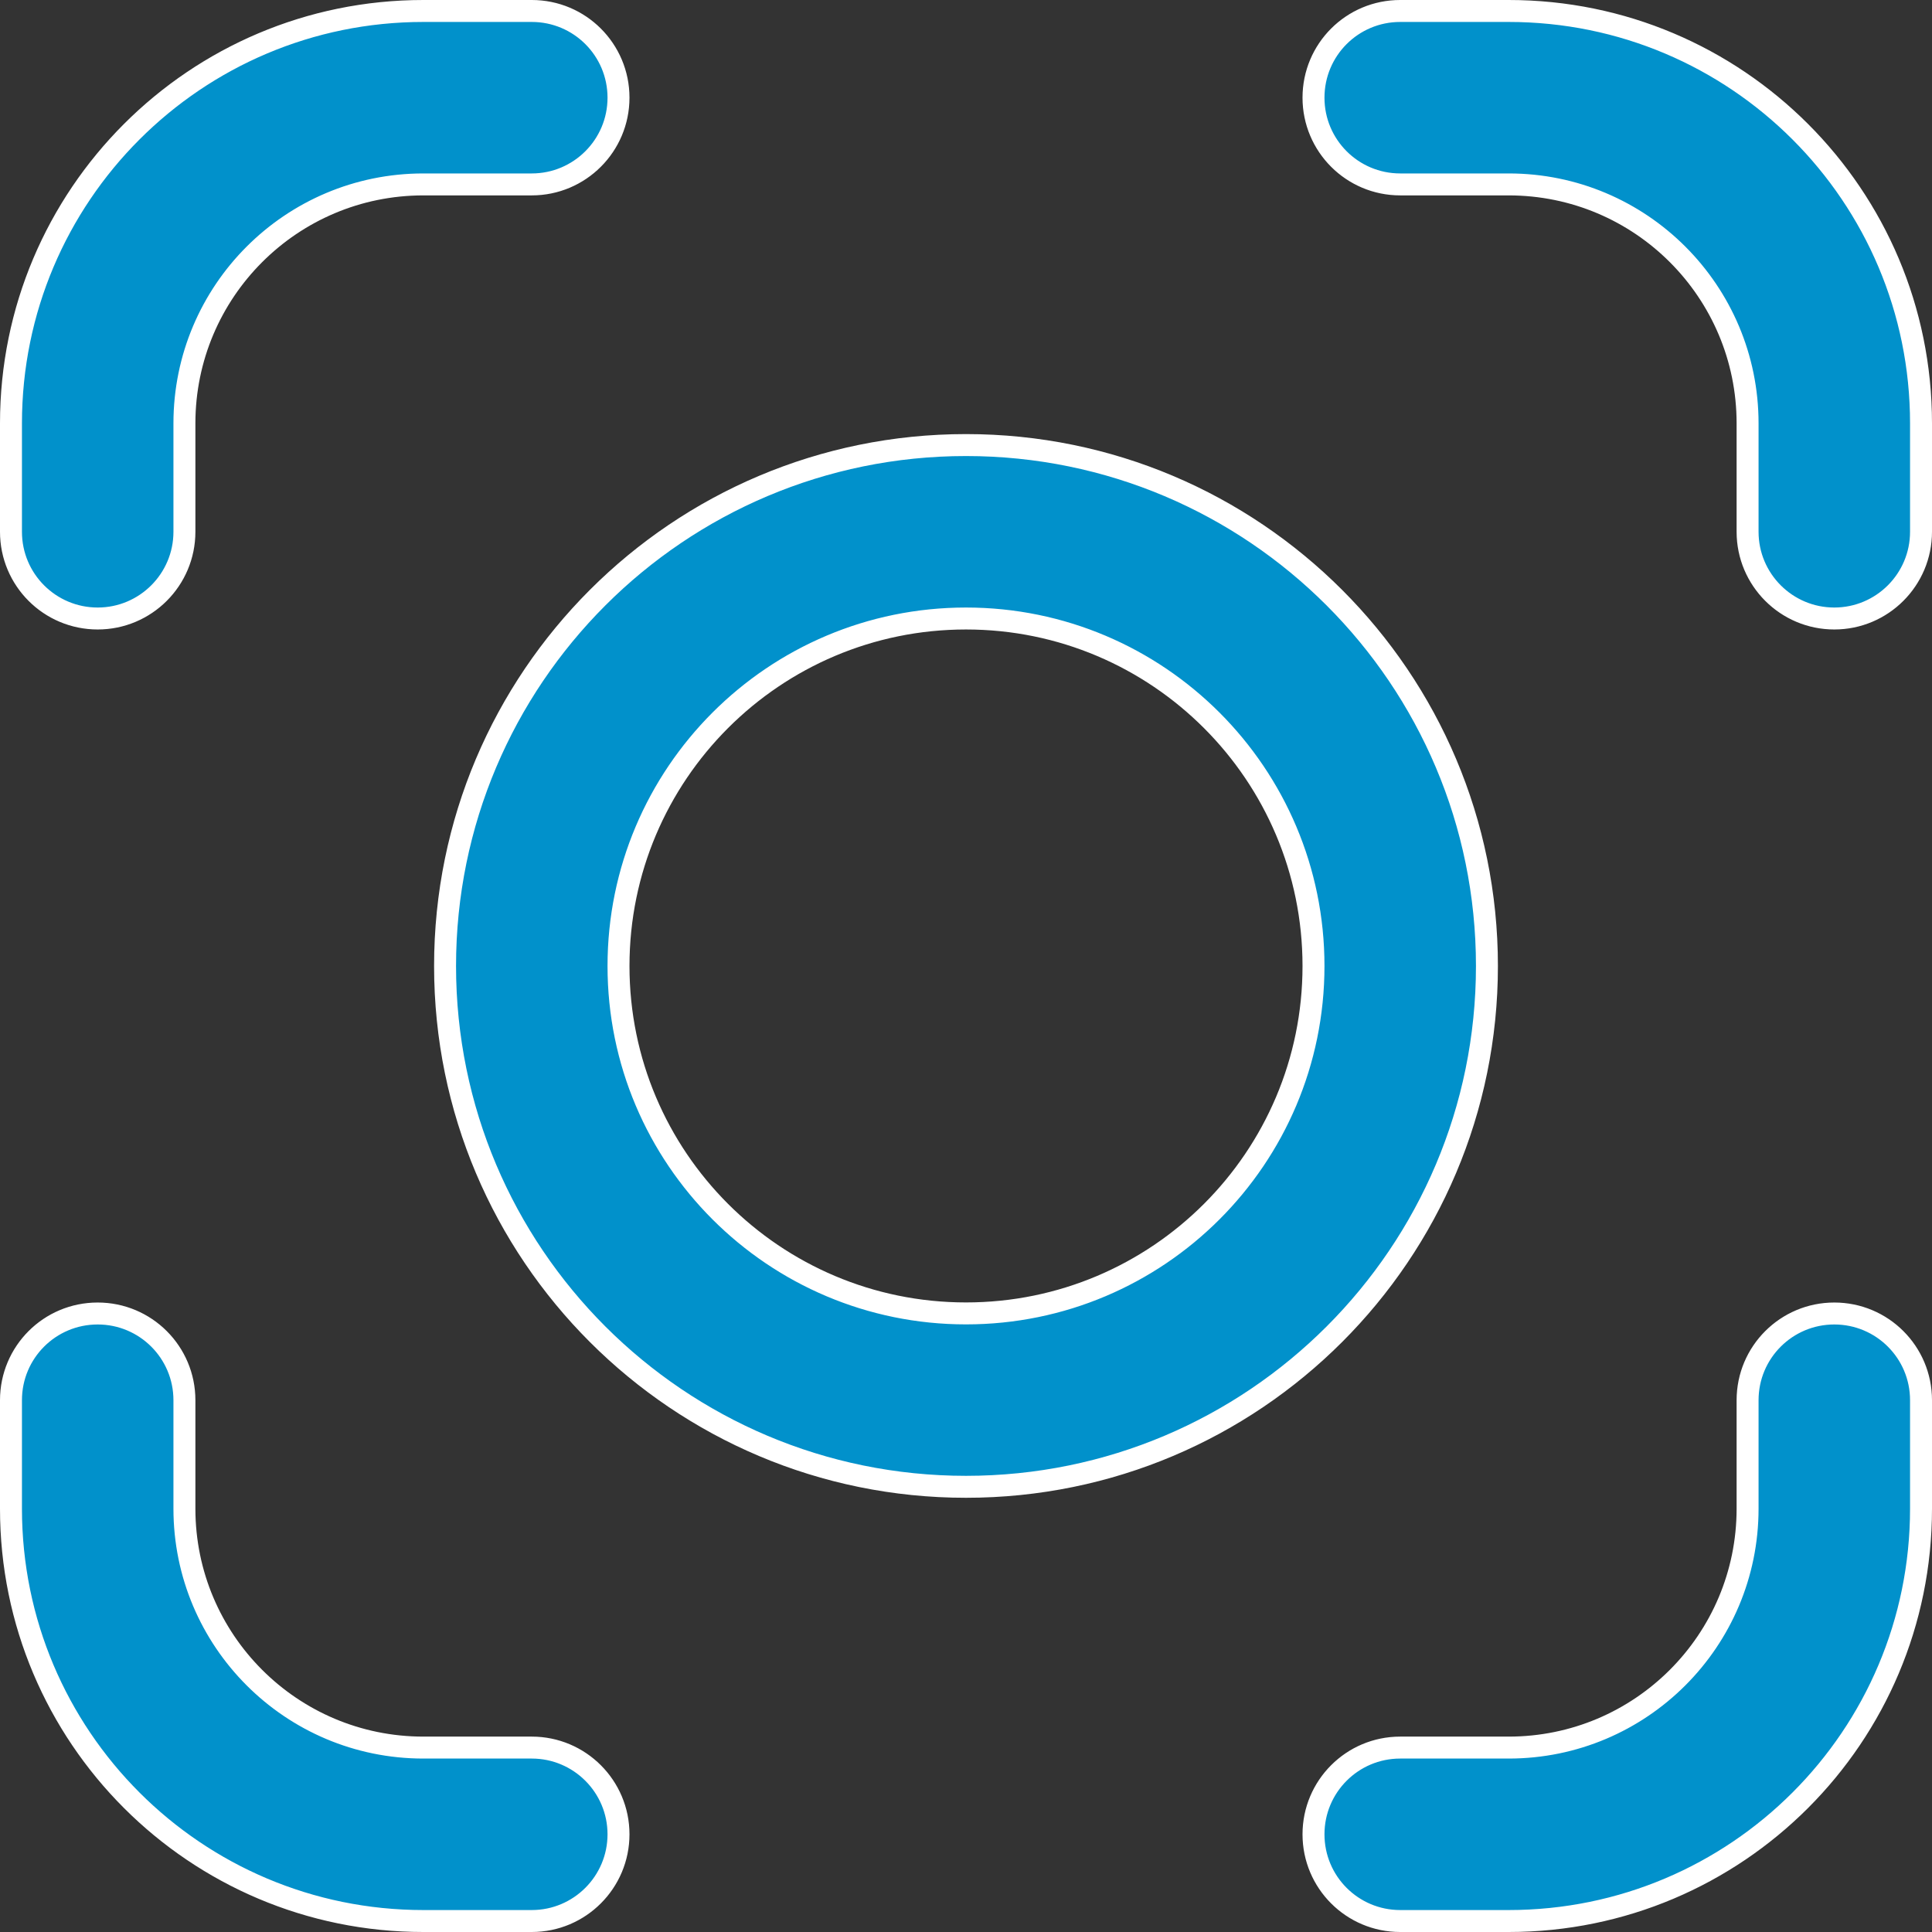 <svg width="44" height="44" viewBox="0 0 44 44" fill="none" xmlns="http://www.w3.org/2000/svg">
<rect x="0" y="0" width="44" height="44" fill="#333333" stroke="none"/>
<path d="M0.25 9.641C0.25 4.453 4.453 0.25 9.641 0.25H12.111C13.202 0.25 14.086 1.132 14.086 2.225C14.086 3.315 13.201 4.2 12.111 4.2H9.641C6.636 4.2 4.2 6.636 4.2 9.641V12.111C4.2 13.201 3.315 14.086 2.225 14.086C1.132 14.086 0.25 13.202 0.25 12.111V9.641ZM9.641 43.75C4.453 43.75 0.25 39.547 0.25 34.359V31.889C0.25 30.796 1.132 29.914 2.225 29.914C3.315 29.914 4.2 30.796 4.2 31.889V34.359C4.2 37.364 6.636 39.8 9.641 39.8H12.111C13.201 39.8 14.086 40.685 14.086 41.775C14.086 42.865 13.201 43.75 12.111 43.75H9.641ZM34.359 0.25C39.547 0.25 43.75 4.453 43.75 9.641V12.111C43.75 13.201 42.865 14.086 41.775 14.086C40.685 14.086 39.8 13.201 39.8 12.111V9.641C39.8 6.636 37.364 4.2 34.359 4.2H31.889C30.796 4.2 29.914 3.315 29.914 2.225C29.914 1.132 30.796 0.25 31.889 0.25H34.359ZM43.75 34.359C43.75 39.547 39.547 43.75 34.359 43.75H31.889C30.796 43.75 29.914 42.866 29.914 41.775C29.914 40.685 30.796 39.8 31.889 39.8H34.359C37.364 39.8 39.8 37.364 39.8 34.359V31.889C39.8 30.796 40.685 29.914 41.775 29.914C42.866 29.914 43.75 30.796 43.75 31.889V34.359ZM22 14.086C17.63 14.086 14.086 17.63 14.086 22C14.086 26.37 17.63 29.912 22 29.912C26.37 29.912 29.914 26.37 29.914 22C29.914 17.63 26.37 14.086 22 14.086ZM10.136 22C10.136 15.447 15.448 10.136 22 10.136C28.553 10.136 33.864 15.448 33.864 22C33.864 28.55 28.553 33.861 22 33.861C15.447 33.861 10.136 28.55 10.136 22Z" fill="#0191CB" stroke="white" stroke-width="0.5"/>
</svg>
